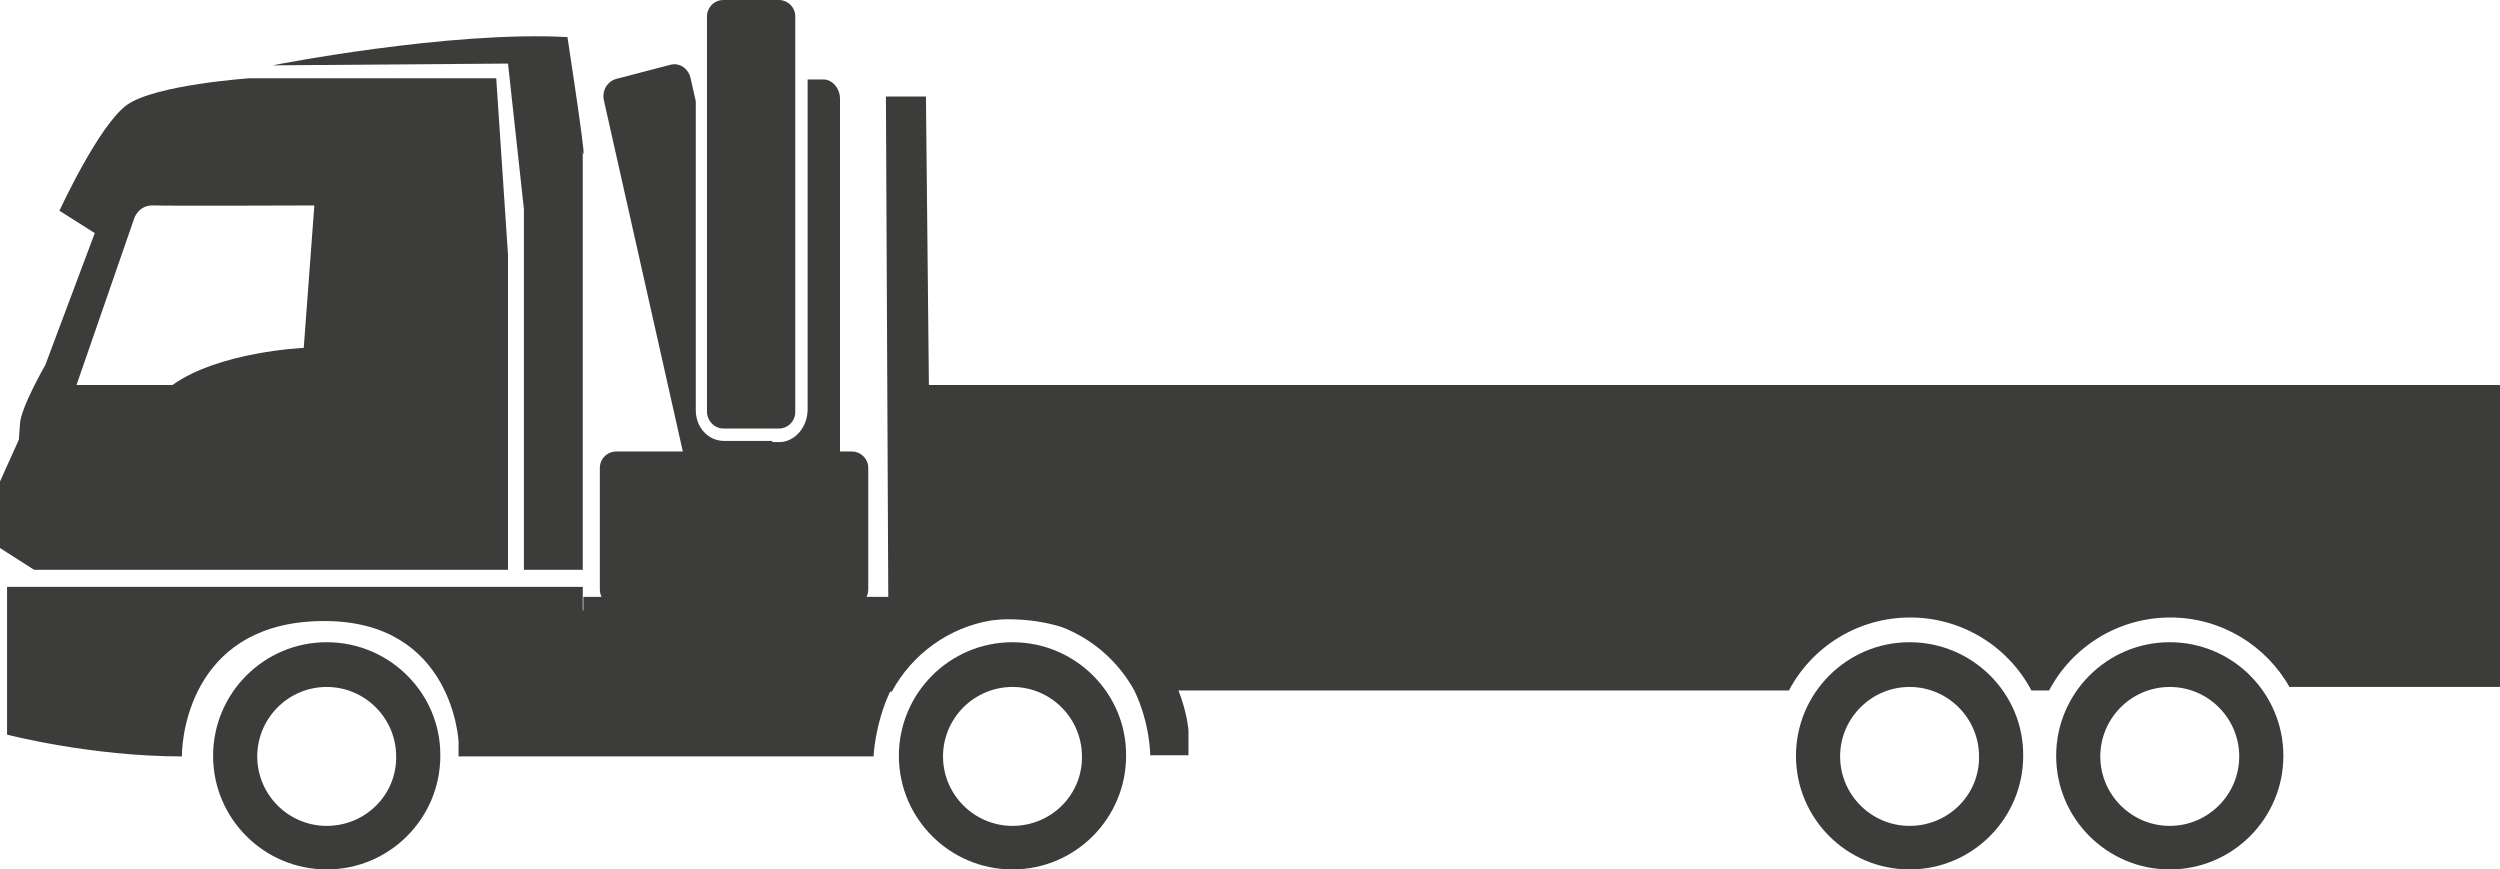<?xml version="1.0" encoding="utf-8"?>
<!-- Generator: Adobe Illustrator 22.0.1, SVG Export Plug-In . SVG Version: 6.00 Build 0)  -->
<svg version="1.1" xmlns="http://www.w3.org/2000/svg" xmlns:xlink="http://www.w3.org/1999/xlink" x="0px" y="0px" width="424.7px"
	 height="147.7px" viewBox="0 0 424.7 147.7" style="enable-background:new 0 0 424.7 147.7;" xml:space="preserve">
<style type="text/css">
	.st0{fill:#3C3C3B;}
</style>
<g id="Capa_1">
</g>
<g id="Capa_3">
</g>
<g id="Capa_2">
	<g>
		<path class="st0" d="M172,109.1c-10.7,0-19.3,8.7-19.3,19.3c0,10.7,8.7,19.3,19.3,19.3c10.7,0,19.3-8.7,19.3-19.3
			C191.4,117.8,182.7,109.1,172,109.1z M172,140.3c-6.5,0-11.8-5.3-11.8-11.8s5.3-11.8,11.8-11.8s11.8,5.3,11.8,11.8
			C183.9,135,178.6,140.3,172,140.3z"/>
		<path class="st0" d="M55.5,109.1c-10.7,0-19.3,8.7-19.3,19.3c0,10.7,8.7,19.3,19.3,19.3c10.7,0,19.3-8.7,19.3-19.3
			C74.9,117.8,66.2,109.1,55.5,109.1z M55.5,140.3c-6.5,0-11.8-5.3-11.8-11.8s5.3-11.8,11.8-11.8s11.8,5.3,11.8,11.8
			C67.4,135,62.1,140.3,55.5,140.3z"/>
		<path class="st0" d="M324.4,109.1c-10.7,0-19.3,8.7-19.3,19.3c0,10.7,8.7,19.3,19.3,19.3c10.7,0,19.3-8.7,19.3-19.3
			C343.8,117.8,335.1,109.1,324.4,109.1z M324.4,140.3c-6.5,0-11.8-5.3-11.8-11.8s5.3-11.8,11.8-11.8s11.8,5.3,11.8,11.8
			C336.3,135,331,140.3,324.4,140.3z"/>
		<path class="st0" d="M368.6,109.1c-10.7,0-19.3,8.7-19.3,19.3c0,10.7,8.7,19.3,19.3,19.3c10.7,0,19.3-8.7,19.3-19.3
			C387.9,117.8,379.3,109.1,368.6,109.1z M368.6,140.3c-6.5,0-11.8-5.3-11.8-11.8s5.3-11.8,11.8-11.8s11.8,5.3,11.8,11.8
			S375.1,140.3,368.6,140.3z"/>
		<path class="st0" d="M89,35.5v61.3h10v-71c0,0,1.1,4.8-2.6-19.5c-20.2-1.1-50.1,4.8-50.1,4.8l40-0.3L89,35.5z"/>
		<path class="st0" d="M86.3,96.8V43.3l-2-30h-42c0,0-15.9,1.1-20.7,4.5c-4.8,3.4-11.5,18-11.5,18l6,3.8L7.7,62c0,0-4.2,7.3-4.3,10
			c-0.2,2.7-0.2,2.7-0.2,2.7L0,81.8v11.3l5.8,3.7H86.3z M22.8,37.1c0,0,0.7-2.3,3.3-2.2c2.7,0.1,27.3,0,27.3,0l-1.8,24.2
			c0,0-14.3,0.6-22.3,6.3c-10.7,0-16.3,0-16.3,0L22.8,37.1z"/>
		<path class="st0" d="M390.7,65.4h-2.6H157.8l-0.5-49h-6.8l0.4,85h-3.7c0.2-0.4,0.3-0.8,0.3-1.3V79.5c0-1.6-1.3-2.8-2.8-2.8h-2
			V16.8c0-1.8-1.3-3.3-2.8-3.3h-2.7v56c0,3.1-2.2,5.6-4.8,5.6h-1.2l0-0.2h-8.2c-2.7,0-4.8-2.3-4.8-5.2V17.2l-0.9-4
			c-0.4-1.6-1.9-2.6-3.4-2.2l-9.2,2.4c-1.5,0.4-2.5,2-2.1,3.7L116,76.7h-11.3c-1.6,0-2.8,1.3-2.8,2.8v20.6c0,0.5,0.1,0.9,0.3,1.3
			h-3.1v2.3H99v-4H1.2v25.1c0,0,14.2,3.7,29.7,3.7c0-4.5,2.3-23,24.2-23c21.9,0,22.8,20.5,22.8,20.5v2.5h70.5c0,0,0.2-5.4,2.8-11
			h0.3c3.4-6.3,9.6-10.9,16.9-12.1c0.9-0.1,1.8-0.2,2.8-0.2c3.5,0,6.5,0.5,9.1,1.3c5.3,2,9.7,5.9,12.4,10.8c2.7,5.6,2.7,11,2.7,11
			h6.5v-4.2c0,0-0.2-3-1.7-6.8h82.1h18.8h2.8c3.9-7.4,11.7-12.4,20.6-12.4c8.9,0,16.7,5,20.6,12.4h3c3.9-7.4,11.7-12.4,20.6-12.4
			c8.7,0,16.3,4.8,20.3,11.9v-0.1h35.7V65.4H390.7z"/>
		<path class="st0" d="M122.9,72.8h9.4c1.6,0,2.8-1.3,2.8-2.8V2.8c0-1.6-1.3-2.8-2.8-2.8h-9.4c-1.6,0-2.8,1.3-2.8,2.8v67.1
			C120.1,71.5,121.4,72.8,122.9,72.8z"/>
	</g>
</g>
</svg>
